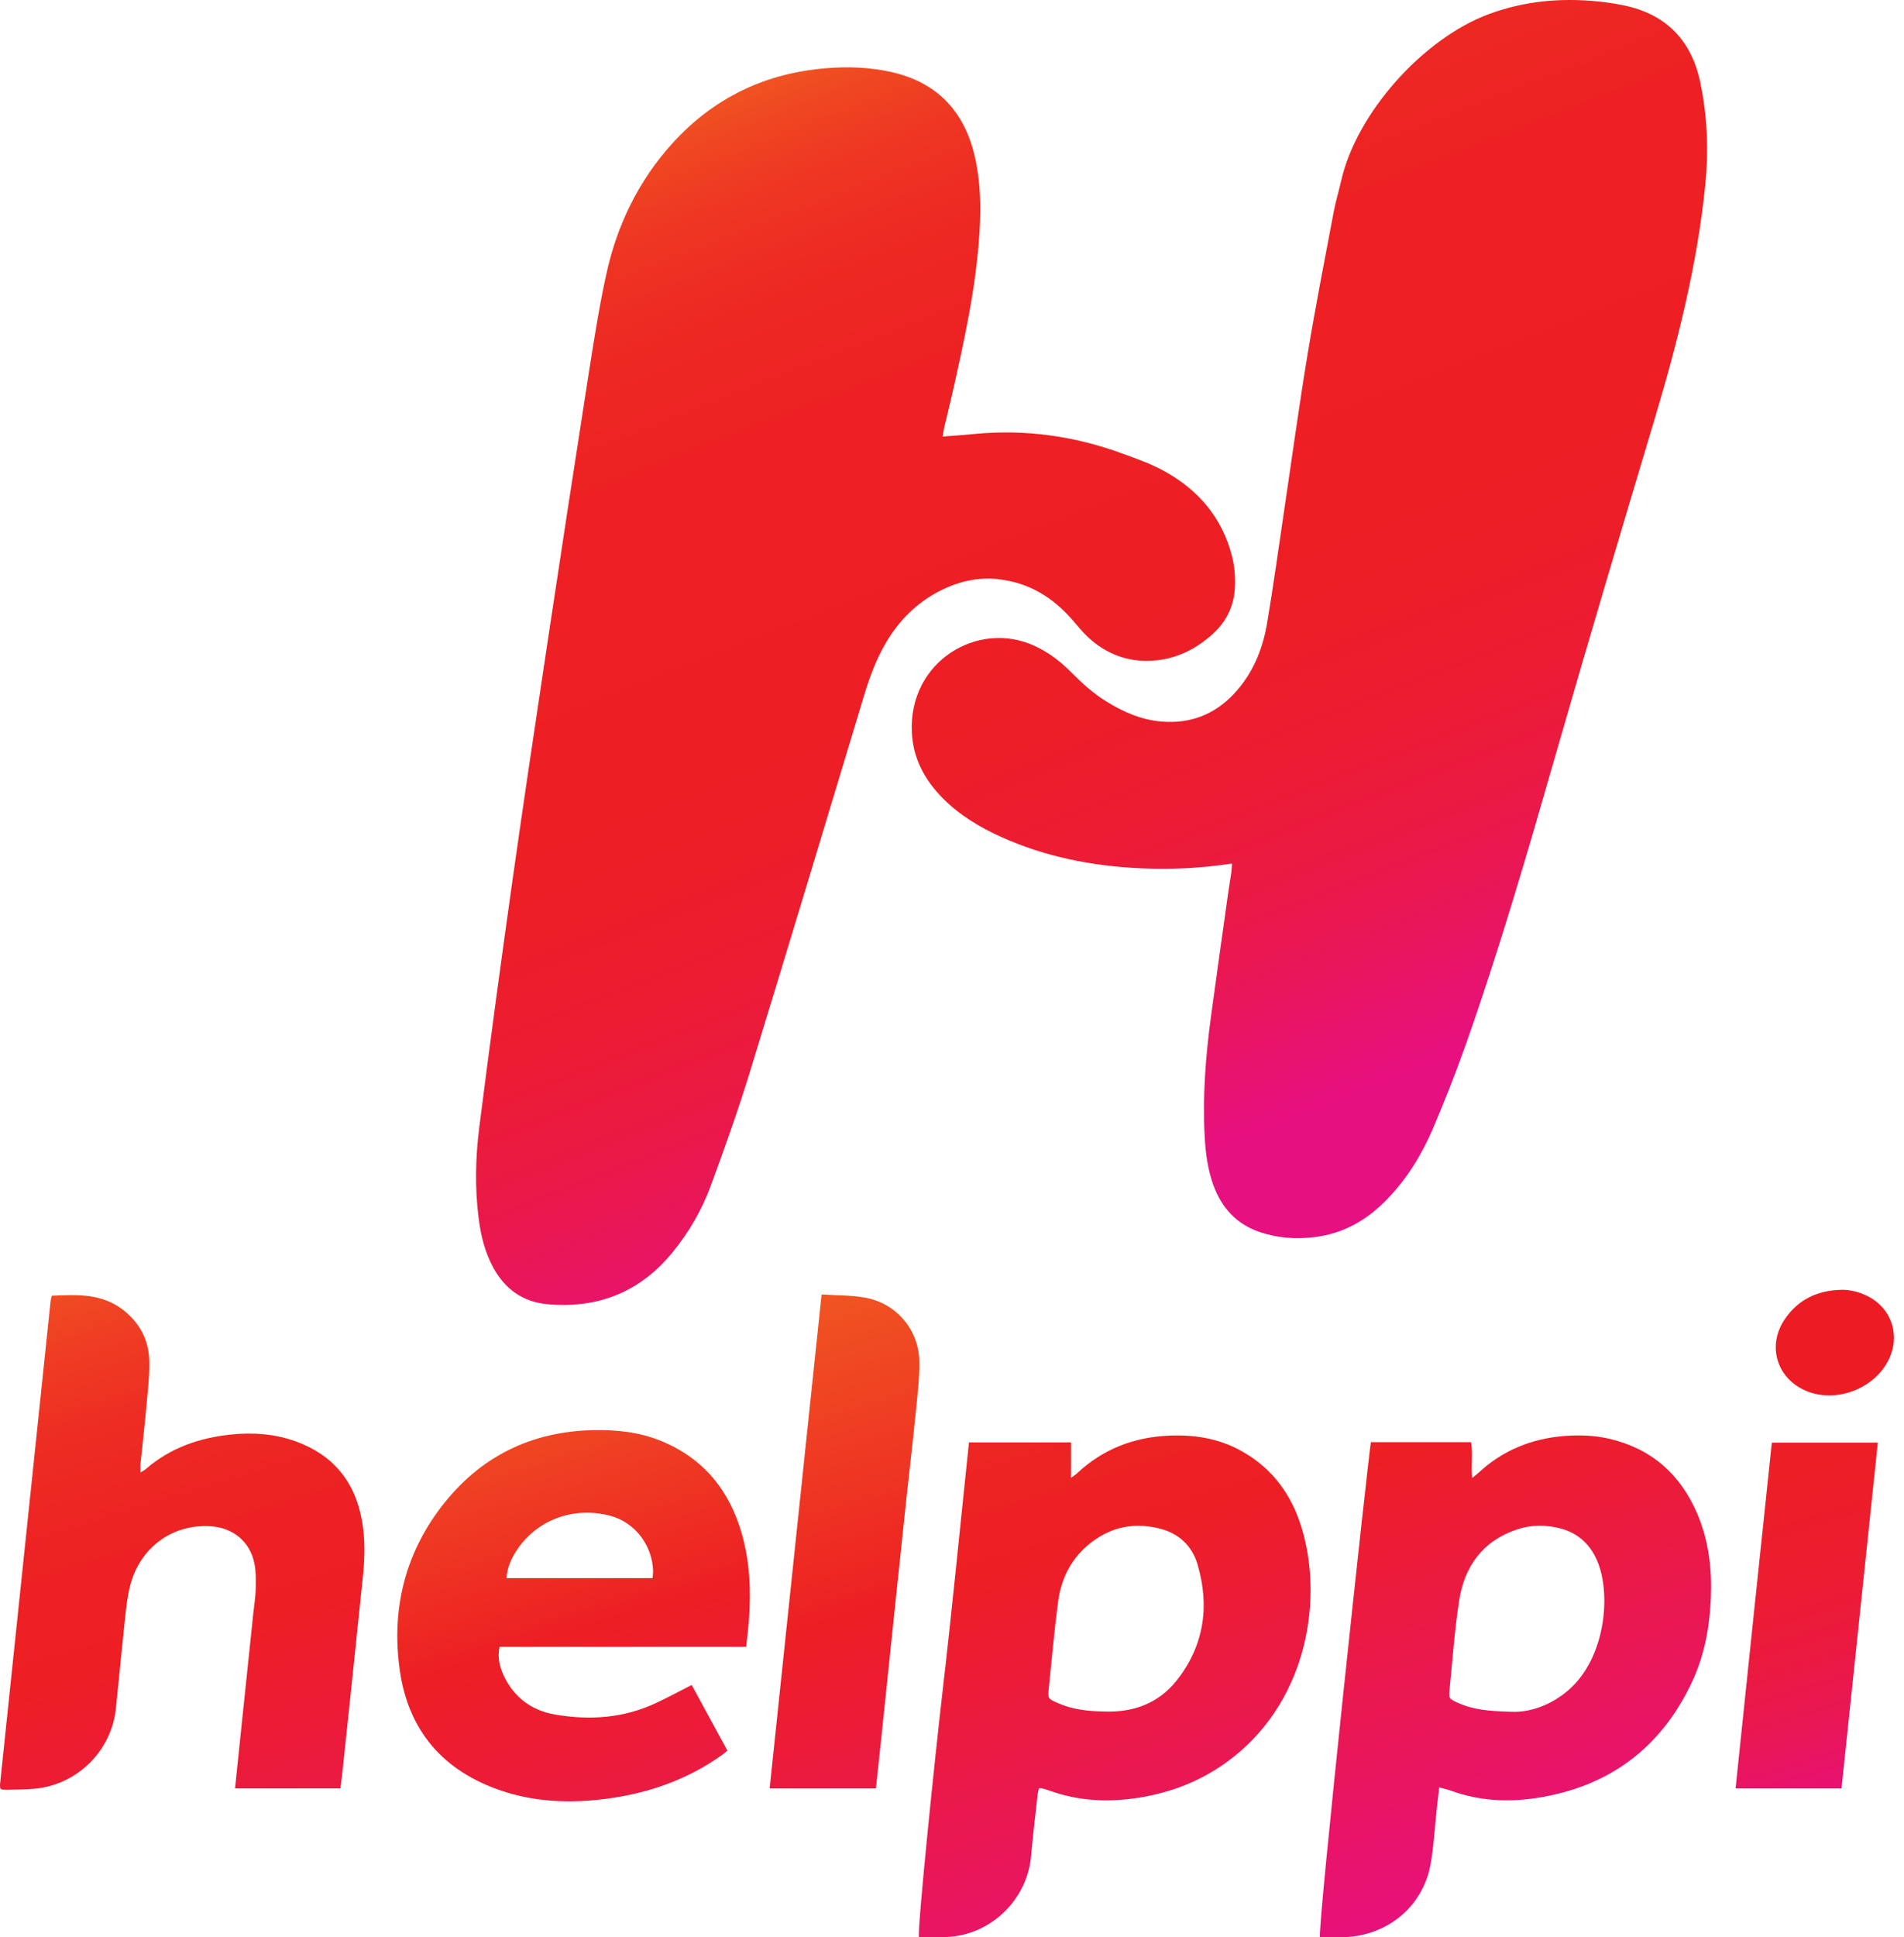 <svg width="59" height="60" viewBox="0 0 59 60" fill="none" xmlns="http://www.w3.org/2000/svg">
<path fill-rule="evenodd" clip-rule="evenodd" d="M52.694 2.581C52.421 1.243 51.622 0.425 50.275 0.158C50.032 0.11 49.787 0.071 49.541 0.047C48.379 -0.072 47.244 0.026 46.136 0.437C44.093 1.195 42.029 3.504 41.557 5.609C41.486 5.925 41.389 6.236 41.329 6.553C41.051 8.033 40.76 9.51 40.515 10.995C40.246 12.622 40.024 14.255 39.781 15.887C39.611 17.028 39.456 18.17 39.263 19.307C39.124 20.127 38.809 20.884 38.226 21.5C37.626 22.133 36.885 22.417 36.011 22.349C35.376 22.3 34.814 22.054 34.281 21.725C33.872 21.472 33.52 21.151 33.184 20.812C32.86 20.484 32.497 20.21 32.078 20.013C30.316 19.181 28.14 20.484 28.256 22.697C28.297 23.489 28.647 24.141 29.192 24.699C29.719 25.239 30.355 25.621 31.038 25.928C32.397 26.538 33.83 26.819 35.308 26.89C36.253 26.935 37.195 26.895 38.178 26.744C38.169 26.864 38.166 26.947 38.154 27.029C38.126 27.226 38.092 27.424 38.063 27.622C37.881 28.925 37.694 30.227 37.519 31.529C37.355 32.75 37.263 33.976 37.33 35.208C37.358 35.723 37.426 36.233 37.606 36.721C37.862 37.412 38.317 37.911 39.023 38.154C39.582 38.346 40.16 38.388 40.745 38.314C41.636 38.204 42.365 37.782 42.98 37.145C43.592 36.514 44.049 35.775 44.394 34.974C44.764 34.108 45.111 33.229 45.425 32.34C46.47 29.384 47.344 26.372 48.21 23.359C49.2 19.917 50.221 16.482 51.251 13.05C51.972 10.646 52.593 8.221 52.843 5.715C52.947 4.665 52.907 3.62 52.694 2.585V2.581Z" fill="url(#paint0_linear_2513_105)"/>
<path fill-rule="evenodd" clip-rule="evenodd" d="M30.93 17.94C31.884 18.039 32.634 18.507 33.249 19.22C33.399 19.393 33.543 19.573 33.708 19.728C34.273 20.255 34.948 20.513 35.718 20.462C36.438 20.416 37.055 20.111 37.587 19.627C38.021 19.233 38.246 18.738 38.268 18.165C38.28 17.863 38.257 17.551 38.185 17.259C37.881 16.027 37.116 15.146 36.014 14.556C35.638 14.355 35.228 14.213 34.826 14.064C33.32 13.505 31.767 13.284 30.163 13.444C29.861 13.474 29.557 13.493 29.209 13.521C29.23 13.4 29.241 13.316 29.261 13.233C29.337 12.909 29.42 12.584 29.493 12.26C29.871 10.587 30.247 8.912 30.352 7.192C30.4 6.398 30.384 5.608 30.203 4.832C29.876 3.439 29.034 2.549 27.622 2.231C26.956 2.082 26.284 2.058 25.604 2.112C23.711 2.266 22.117 3.029 20.84 4.434C19.783 5.598 19.119 6.975 18.786 8.499C18.553 9.567 18.386 10.652 18.217 11.734C17.788 14.474 17.369 17.214 16.957 19.956C16.587 22.416 16.218 24.875 15.87 27.338C15.515 29.857 15.173 32.378 14.853 34.902C14.734 35.839 14.711 36.785 14.832 37.728C14.899 38.261 15.024 38.779 15.283 39.255C15.645 39.923 16.202 40.324 16.961 40.393C18.538 40.536 19.847 40.011 20.852 38.772C21.348 38.159 21.745 37.482 22.017 36.746C22.445 35.584 22.863 34.417 23.227 33.233C24.423 29.345 25.593 25.447 26.771 21.554C26.946 20.977 27.15 20.414 27.46 19.894C27.857 19.223 28.388 18.686 29.082 18.322C29.66 18.019 30.272 17.868 30.93 17.936V17.94Z" fill="url(#paint1_linear_2513_105)"/>
<path fill-rule="evenodd" clip-rule="evenodd" d="M57.04 39.946C57.314 39.942 57.571 40.002 57.817 40.116C58.591 40.473 58.898 41.31 58.539 42.083C58.114 42.994 56.925 43.464 55.992 43.087C55.068 42.716 54.744 41.697 55.298 40.868C55.71 40.252 56.309 39.968 57.04 39.948V39.946Z" fill="#ED1C24"/>
<path fill-rule="evenodd" clip-rule="evenodd" d="M33.189 44.674V45.769C33.269 45.71 33.324 45.68 33.367 45.638C34.165 44.886 35.123 44.514 36.209 44.464C36.983 44.428 37.73 44.54 38.422 44.914C39.32 45.398 39.923 46.141 40.26 47.093C41.002 49.189 40.651 52.337 38.413 54.258C37.506 55.037 36.452 55.495 35.277 55.679C34.341 55.826 33.415 55.783 32.514 55.455C32.434 55.426 32.35 55.406 32.267 55.383C32.25 55.379 32.23 55.386 32.192 55.388C32.18 55.444 32.162 55.506 32.155 55.567C32.084 56.212 32.006 56.855 31.948 57.501C31.832 58.804 30.729 59.949 29.297 59.993C29.022 60.001 28.747 59.993 28.476 59.993C28.423 59.738 28.966 54.461 29.213 52.334C29.509 49.789 29.756 47.238 30.026 44.672H33.187L33.189 44.674ZM34.257 53.008C35.119 53.035 35.902 52.757 36.466 52.041C37.311 50.968 37.49 49.748 37.109 48.454C36.944 47.889 36.541 47.502 35.967 47.35C35.275 47.165 34.604 47.244 33.994 47.644C33.291 48.105 32.898 48.778 32.789 49.6C32.67 50.495 32.591 51.397 32.499 52.297C32.467 52.606 32.473 52.609 32.767 52.741C33.228 52.948 33.718 53.002 34.255 53.008H34.257Z" fill="url(#paint2_linear_2513_105)"/>
<path fill-rule="evenodd" clip-rule="evenodd" d="M42.483 44.666H45.584C45.647 45.022 45.58 45.381 45.618 45.776C45.703 45.706 45.76 45.665 45.812 45.617C46.567 44.913 47.472 44.551 48.491 44.474C48.958 44.438 49.425 44.456 49.884 44.564C51.185 44.874 52.078 45.668 52.596 46.887C52.949 47.719 53.053 48.594 53.015 49.491C52.976 50.405 52.813 51.292 52.418 52.122C51.448 54.162 49.835 55.348 47.604 55.687C46.715 55.822 45.836 55.775 44.982 55.467C44.867 55.426 44.747 55.4 44.599 55.358C44.571 55.595 44.544 55.809 44.522 56.023C44.46 56.592 44.431 57.166 44.332 57.727C44.103 59.034 43.007 59.949 41.658 59.996C41.403 60.005 41.147 59.996 40.903 59.996C40.815 59.782 42.411 44.997 42.481 44.666H42.483ZM46.881 53.016C47.385 53.031 48.04 52.833 48.603 52.345C49.764 51.337 49.931 49.346 49.489 48.332C49.267 47.82 48.889 47.476 48.347 47.336C47.907 47.221 47.456 47.22 47.021 47.364C45.948 47.717 45.377 48.51 45.213 49.585C45.074 50.489 45.011 51.403 44.919 52.313C44.89 52.606 44.895 52.609 45.175 52.737C45.644 52.953 46.145 53.001 46.882 53.016H46.881Z" fill="url(#paint3_linear_2513_105)"/>
<path fill-rule="evenodd" clip-rule="evenodd" d="M10.551 55.389H7.283C7.347 54.772 7.409 54.177 7.471 53.58C7.597 52.377 7.723 51.173 7.849 49.968C7.876 49.712 7.918 49.457 7.925 49.2C7.932 48.945 7.934 48.682 7.885 48.433C7.753 47.748 7.222 47.31 6.515 47.269C5.3 47.198 4.284 47.971 4.009 49.205C3.914 49.631 3.882 50.072 3.835 50.508C3.748 51.313 3.676 52.119 3.59 52.925C3.448 54.241 2.381 55.284 1.06 55.401C0.776 55.425 0.489 55.425 0.203 55.432C0.147 55.434 0.091 55.426 0.054 55.425C0.028 55.404 0.02 55.399 0.015 55.392C0.01 55.385 0.004 55.375 0.004 55.366C0.002 55.328 -0.002 55.29 0.002 55.252C0.523 50.267 1.045 45.281 1.568 40.296C1.574 40.249 1.588 40.203 1.603 40.13C2.383 40.094 3.161 40.053 3.83 40.581C4.33 40.978 4.609 41.499 4.625 42.132C4.637 42.578 4.585 43.025 4.545 43.47C4.489 44.097 4.416 44.722 4.353 45.348C4.345 45.422 4.353 45.498 4.353 45.605C4.417 45.564 4.473 45.538 4.517 45.5C5.28 44.837 6.192 44.526 7.178 44.427C7.857 44.359 8.532 44.41 9.179 44.647C10.327 45.067 10.999 45.889 11.215 47.089C11.316 47.648 11.306 48.211 11.25 48.772C11.05 50.744 10.839 52.716 10.632 54.687C10.608 54.913 10.579 55.139 10.55 55.387L10.551 55.389Z" fill="url(#paint4_linear_2513_105)"/>
<path fill-rule="evenodd" clip-rule="evenodd" d="M23.123 51.005H15.48C15.411 51.343 15.484 51.635 15.616 51.91C15.935 52.578 16.482 52.978 17.197 53.101C18.279 53.288 19.344 53.213 20.354 52.733C20.706 52.566 21.049 52.382 21.434 52.186C21.798 52.856 22.165 53.529 22.54 54.218C22.485 54.263 22.44 54.307 22.389 54.343C21.302 55.121 20.077 55.546 18.764 55.714C17.676 55.853 16.593 55.815 15.541 55.462C13.739 54.855 12.655 53.612 12.388 51.727C12.126 49.871 12.535 48.151 13.684 46.656C14.864 45.122 16.447 44.332 18.393 44.293C19.104 44.279 19.803 44.353 20.468 44.621C21.802 45.161 22.612 46.164 22.995 47.53C23.239 48.404 23.275 49.297 23.206 50.196C23.186 50.453 23.154 50.707 23.123 51.004V51.005ZM20.221 48.878C20.229 48.79 20.239 48.726 20.238 48.66C20.217 47.867 19.684 47.154 18.916 46.947C17.811 46.651 16.668 47.041 16.024 47.995C15.85 48.255 15.717 48.536 15.695 48.877H20.221V48.878Z" fill="url(#paint5_linear_2513_105)"/>
<path fill-rule="evenodd" clip-rule="evenodd" d="M25.459 40.09C25.928 40.121 26.359 40.113 26.778 40.184C27.752 40.345 28.47 41.166 28.487 42.156C28.496 42.696 28.427 43.239 28.373 43.778C28.291 44.612 28.191 45.445 28.101 46.279C27.952 47.681 27.805 49.084 27.657 50.486C27.535 51.651 27.414 52.817 27.293 53.983C27.245 54.446 27.194 54.909 27.143 55.391H23.849C24.385 50.298 24.919 45.224 25.459 40.092V40.09Z" fill="url(#paint6_linear_2513_105)"/>
<path fill-rule="evenodd" clip-rule="evenodd" d="M54.905 44.679H58.189C57.813 48.259 57.439 51.816 57.064 55.39H53.781C54.15 51.814 54.529 48.258 54.905 44.679Z" fill="url(#paint7_linear_2513_105)"/>
<defs>
<linearGradient id="paint0_linear_2513_105" x1="34.23" y1="-3.267" x2="47.87" y2="31.721" gradientUnits="userSpaceOnUse">
<stop stop-color="#F26722"/>
<stop offset="0.01" stop-color="#F15F22"/>
<stop offset="0.07" stop-color="#EF4722"/>
<stop offset="0.13" stop-color="#EE3523"/>
<stop offset="0.21" stop-color="#ED2823"/>
<stop offset="0.31" stop-color="#ED2123"/>
<stop offset="0.52" stop-color="#ED1F24"/>
<stop offset="0.62" stop-color="#EC1E27"/>
<stop offset="0.72" stop-color="#EC1C33"/>
<stop offset="0.82" stop-color="#EA1946"/>
<stop offset="0.91" stop-color="#E91561"/>
<stop offset="1" stop-color="#E71081"/>
</linearGradient>
<linearGradient id="paint1_linear_2513_105" x1="17.061" y1="3.425" x2="30.701" y2="38.414" gradientUnits="userSpaceOnUse">
<stop stop-color="#F26722"/>
<stop offset="0.01" stop-color="#F15F22"/>
<stop offset="0.07" stop-color="#EF4722"/>
<stop offset="0.13" stop-color="#EE3523"/>
<stop offset="0.21" stop-color="#ED2823"/>
<stop offset="0.31" stop-color="#ED2123"/>
<stop offset="0.52" stop-color="#ED1F24"/>
<stop offset="0.62" stop-color="#EC1E27"/>
<stop offset="0.72" stop-color="#EC1C33"/>
<stop offset="0.82" stop-color="#EA1946"/>
<stop offset="0.91" stop-color="#E91561"/>
<stop offset="1" stop-color="#E71081"/>
</linearGradient>
<linearGradient id="paint2_linear_2513_105" x1="37.132" y1="62.535" x2="28.592" y2="34.702" gradientUnits="userSpaceOnUse">
<stop stop-color="#E71081"/>
<stop offset="0.52" stop-color="#ED1F24"/>
<stop offset="0.62" stop-color="#ED2323"/>
<stop offset="0.75" stop-color="#EE3123"/>
<stop offset="0.87" stop-color="#EF4822"/>
<stop offset="1" stop-color="#F26722"/>
</linearGradient>
<linearGradient id="paint3_linear_2513_105" x1="48.486" y1="59.051" x2="39.945" y2="31.218" gradientUnits="userSpaceOnUse">
<stop stop-color="#E71081"/>
<stop offset="0.52" stop-color="#ED1F24"/>
<stop offset="0.61" stop-color="#EE2E23"/>
<stop offset="0.87" stop-color="#F05722"/>
<stop offset="1" stop-color="#F26722"/>
</linearGradient>
<linearGradient id="paint4_linear_2513_105" x1="10.563" y1="67.319" x2="1.347" y2="37.282" gradientUnits="userSpaceOnUse">
<stop stop-color="#E71081"/>
<stop offset="0.55" stop-color="#ED1F24"/>
<stop offset="0.67" stop-color="#ED2223"/>
<stop offset="0.77" stop-color="#ED2C23"/>
<stop offset="0.86" stop-color="#EF3E23"/>
<stop offset="0.95" stop-color="#F05622"/>
<stop offset="1" stop-color="#F26722"/>
</linearGradient>
<linearGradient id="paint5_linear_2513_105" x1="22.951" y1="66.886" x2="14.411" y2="39.052" gradientUnits="userSpaceOnUse">
<stop stop-color="#E71081"/>
<stop offset="0.59" stop-color="#ED1F24"/>
<stop offset="0.67" stop-color="#EE2E23"/>
<stop offset="0.89" stop-color="#F05722"/>
<stop offset="1" stop-color="#F26722"/>
</linearGradient>
<linearGradient id="paint6_linear_2513_105" x1="31.009" y1="64.414" x2="22.469" y2="36.581" gradientUnits="userSpaceOnUse">
<stop stop-color="#E71081"/>
<stop offset="0.52" stop-color="#ED1F24"/>
<stop offset="0.61" stop-color="#EE2E23"/>
<stop offset="0.87" stop-color="#F05722"/>
<stop offset="1" stop-color="#F26722"/>
</linearGradient>
<linearGradient id="paint7_linear_2513_105" x1="57.868" y1="56.173" x2="49.328" y2="28.34" gradientUnits="userSpaceOnUse">
<stop stop-color="#E71081"/>
<stop offset="0.04" stop-color="#E81270"/>
<stop offset="0.11" stop-color="#E91754"/>
<stop offset="0.19" stop-color="#EB1A3E"/>
<stop offset="0.27" stop-color="#EC1D2F"/>
<stop offset="0.37" stop-color="#EC1E26"/>
<stop offset="0.52" stop-color="#ED1F24"/>
<stop offset="0.67" stop-color="#ED2123"/>
<stop offset="0.77" stop-color="#ED2A23"/>
<stop offset="0.86" stop-color="#EE3923"/>
<stop offset="0.94" stop-color="#F04E22"/>
<stop offset="1" stop-color="#F26722"/>
</linearGradient>
</defs>
</svg>
